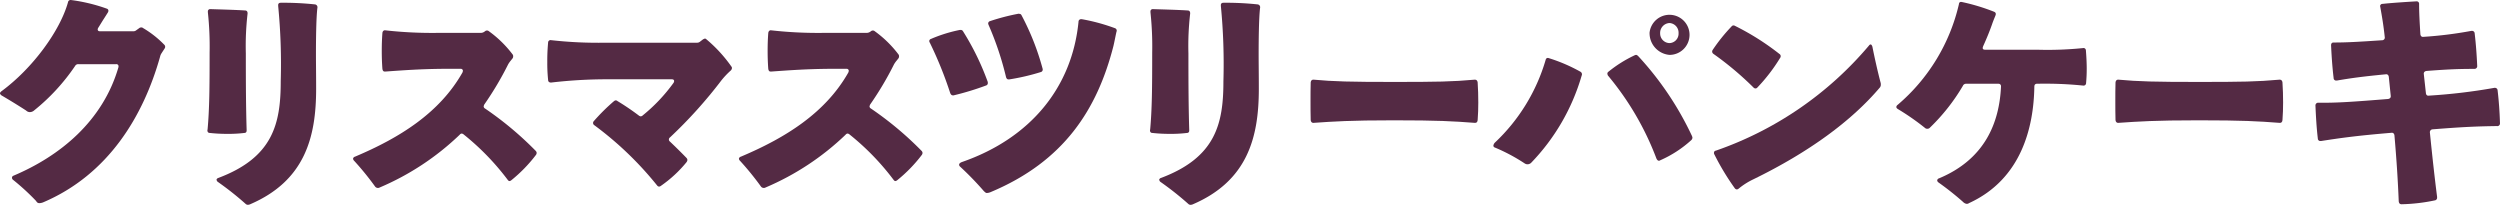 <svg xmlns="http://www.w3.org/2000/svg" width="243.075" height="19.919" viewBox="0 0 243.075 19.919"><g transform="translate(0)"><g transform="translate(0 0)"><path d="M13.876,2.719a9.739,9.739,0,0,1,2.066,1.615.283.283,0,0,1,.044.4l-.291.45a.938.938,0,0,0-.141.335c-1.607,5.711-4.988,11.449-11.388,14.168a1.213,1.213,0,0,1-.327.071c-.23,0-.265-.115-.371-.247a22.681,22.681,0,0,0-2.207-2.021.258.258,0,0,1-.106-.2.213.213,0,0,1,.141-.2c4.555-1.924,8.677-5.314,10.2-10.514a.343.343,0,0,0,.018-.132.2.2,0,0,0-.23-.2H7.617a.342.342,0,0,0-.327.177,19.669,19.669,0,0,1-4.043,4.37.646.646,0,0,1-.353.115.533.533,0,0,1-.371-.159C1.738,10.24.855,9.7.131,9.278c-.079-.071-.141-.132-.141-.2s.062-.132.141-.2C3.177,6.639,5.834,2.984,6.6.23A.258.258,0,0,1,6.911.009a16.627,16.627,0,0,1,3.443.83c.168.044.23.2.124.38l-.353.556c-.247.38-.415.671-.574.918a.352.352,0,0,0-.062.177c0,.115.079.177.23.177h3.213a.451.451,0,0,0,.327-.115l.247-.177a.324.324,0,0,1,.371-.044Z" transform="translate(0.01 -0.005)" fill="#542a44"/><path d="M22.849,12.66c.185-2.021.2-4.149.2-7.468a31.076,31.076,0,0,0-.168-3.946V1.175a.22.22,0,0,1,.247-.247c.759.026,2.516.071,3.381.132.168,0,.247.132.23.318a27.3,27.3,0,0,0-.168,3.858c0,3.452.018,5.4.079,7.442v.044c0,.159-.079.247-.23.247a13.035,13.035,0,0,1-1.668.088,15.09,15.09,0,0,1-1.668-.088c-.185,0-.265-.115-.247-.318Zm.865,4.882a.246.246,0,0,1,.185-.2c5.323-2,6.065-5.288,6.065-9.392A58.312,58.312,0,0,0,29.716.619V.531c0-.132.079-.221.247-.221A29.061,29.061,0,0,1,33.3.469.276.276,0,0,1,33.53.8c-.124.989-.141,3.231-.141,4.5,0,.989.018,1.969.018,3.381,0,4.705-1.095,8.942-6.435,11.229a.65.65,0,0,1-.2.044.333.333,0,0,1-.2-.071,29.6,29.6,0,0,0-2.719-2.154.286.286,0,0,1-.124-.2Z" transform="translate(-2.669 -0.041)" fill="#542a44"/><path d="M51.573,10.729a.255.255,0,0,0,.141.221,32.457,32.457,0,0,1,4.908,4.1.327.327,0,0,1,.106.2.363.363,0,0,1-.062.2,14.107,14.107,0,0,1-2.392,2.463.358.358,0,0,1-.185.088q-.093,0-.185-.132a24.5,24.5,0,0,0-4.273-4.4.358.358,0,0,0-.185-.088.271.271,0,0,0-.2.115,25.788,25.788,0,0,1-7.777,5.129.341.341,0,0,1-.2.044.348.348,0,0,1-.247-.132,27.807,27.807,0,0,0-2.039-2.507.327.327,0,0,1-.106-.2.246.246,0,0,1,.185-.2c4.352-1.836,8.227-4.255,10.452-8.183a.9.9,0,0,0,.044-.159.2.2,0,0,0-.23-.2H47.5c-2.163.026-3.61.132-5.482.265H41.96c-.141,0-.2-.088-.23-.265-.044-.583-.062-1.165-.062-1.748s.018-1.165.062-1.73c.018-.177.124-.291.291-.265a40.725,40.725,0,0,0,5.173.247h4.087a.586.586,0,0,0,.327-.088l.106-.071a.279.279,0,0,1,.371,0A10.8,10.8,0,0,1,54.4,5.7a.277.277,0,0,1,.044.177.325.325,0,0,1-.079.221l-.2.247a2.9,2.9,0,0,0-.2.291,31.459,31.459,0,0,1-2.313,3.9.306.306,0,0,0-.062.177Z" transform="translate(-4.549 -0.396)" fill="#542a44"/><path d="M75.559,4.24a.278.278,0,0,1,.168.071,13.728,13.728,0,0,1,2.436,2.648.242.242,0,0,1,.062.159.368.368,0,0,1-.124.247,7.779,7.779,0,0,0-.909.962A44.763,44.763,0,0,1,72.2,13.862a.248.248,0,0,0,0,.406c.538.512,1.068,1.033,1.589,1.571a.327.327,0,0,1,.106.221.487.487,0,0,1-.079.2,12.123,12.123,0,0,1-2.5,2.313.325.325,0,0,1-.185.071.271.271,0,0,1-.185-.115,32.876,32.876,0,0,0-6.1-5.853.257.257,0,0,1-.044-.406,18.9,18.9,0,0,1,1.942-1.924.358.358,0,0,1,.185-.088.278.278,0,0,1,.168.071,23.687,23.687,0,0,1,2.083,1.412.327.327,0,0,0,.168.071.268.268,0,0,0,.2-.088,16.451,16.451,0,0,0,2.993-3.16.352.352,0,0,0,.062-.177c0-.115-.079-.177-.23-.177H66.273a46.709,46.709,0,0,0-5.632.318c-.185,0-.291-.088-.291-.265a15.591,15.591,0,0,1-.079-1.73,18.459,18.459,0,0,1,.079-1.88.238.238,0,0,1,.291-.247,40.988,40.988,0,0,0,5.3.247h8.872a.451.451,0,0,0,.327-.115l.23-.177a.41.41,0,0,1,.2-.088Z" transform="translate(-7.058 -0.501)" fill="#542a44"/><path d="M94.073,10.729a.255.255,0,0,0,.141.221,32.457,32.457,0,0,1,4.908,4.1.327.327,0,0,1,.106.2.363.363,0,0,1-.062.2,14.107,14.107,0,0,1-2.392,2.463.358.358,0,0,1-.185.088q-.093,0-.185-.132a24.5,24.5,0,0,0-4.273-4.4.358.358,0,0,0-.185-.088.271.271,0,0,0-.2.115,25.788,25.788,0,0,1-7.777,5.129.341.341,0,0,1-.2.044.348.348,0,0,1-.247-.132,27.807,27.807,0,0,0-2.039-2.507.327.327,0,0,1-.106-.2.246.246,0,0,1,.185-.2c4.352-1.836,8.227-4.255,10.452-8.183a.9.9,0,0,0,.044-.159.2.2,0,0,0-.23-.2H90c-2.163.026-3.61.132-5.482.265H84.46c-.141,0-.2-.088-.23-.265-.044-.583-.062-1.165-.062-1.748s.018-1.165.062-1.73c.018-.177.124-.291.291-.265a40.725,40.725,0,0,0,5.173.247h4.087a.585.585,0,0,0,.327-.088l.106-.071a.279.279,0,0,1,.371,0A10.8,10.8,0,0,1,96.9,5.7a.277.277,0,0,1,.044.177.325.325,0,0,1-.079.221l-.2.247a2.9,2.9,0,0,0-.2.291,31.46,31.46,0,0,1-2.313,3.9.306.306,0,0,0-.062.177Z" transform="translate(-9.531 -0.396)" fill="#542a44"/><path d="M105.377,3.091a.269.269,0,0,1,.265.159,25.512,25.512,0,0,1,2.375,4.864.343.343,0,0,1,.018.132.236.236,0,0,1-.168.247,27.1,27.1,0,0,1-3.16.962h-.062c-.124,0-.2-.071-.265-.221a37.676,37.676,0,0,0-1.977-4.89.352.352,0,0,1-.062-.177.23.23,0,0,1,.168-.2,13.959,13.959,0,0,1,2.807-.874h.062Zm11.758-1.05a18.41,18.41,0,0,1,3.24.874.255.255,0,0,1,.168.362c-.106.468-.185.918-.291,1.368-1.571,6.144-4.785,11.229-11.979,14.23a.992.992,0,0,1-.327.071c-.124,0-.185-.088-.291-.177a30.01,30.01,0,0,0-2.33-2.4.243.243,0,0,1-.079-.177c0-.088.079-.177.247-.247,6.744-2.33,10.743-7.327,11.361-13.647a.244.244,0,0,1,.291-.247Zm-6.047-.512c.124,0,.185.044.247.177a24.748,24.748,0,0,1,2.021,5.129.343.343,0,0,1,.018.132.246.246,0,0,1-.185.221,21.455,21.455,0,0,1-3.072.715h-.062c-.124,0-.2-.071-.247-.221a29.906,29.906,0,0,0-1.695-5.067.536.536,0,0,1-.044-.159.246.246,0,0,1,.185-.221A20.959,20.959,0,0,1,111,1.52h.079Z" transform="translate(-11.99 -0.182)" fill="#542a44"/><path d="M126.669,12.66c.185-2.021.2-4.149.2-7.468a31.076,31.076,0,0,0-.168-3.946V1.175a.22.22,0,0,1,.247-.247c.759.026,2.516.071,3.381.132.168,0,.247.132.23.318a27.3,27.3,0,0,0-.168,3.858c0,3.452.018,5.4.079,7.442v.044c0,.159-.079.247-.23.247a13.035,13.035,0,0,1-1.668.088,15.09,15.09,0,0,1-1.668-.088c-.185,0-.265-.115-.247-.318Zm.874,4.882a.246.246,0,0,1,.185-.2c5.323-2,6.065-5.288,6.065-9.392a58.311,58.311,0,0,0-.247-7.327V.531c0-.132.079-.221.247-.221a29.061,29.061,0,0,1,3.337.159.276.276,0,0,1,.23.335c-.124.989-.141,3.231-.141,4.5,0,.989.018,1.969.018,3.381,0,4.705-1.095,8.942-6.435,11.229a.65.65,0,0,1-.2.044.333.333,0,0,1-.2-.071,29.6,29.6,0,0,0-2.719-2.154.286.286,0,0,1-.124-.2Z" transform="translate(-14.841 -0.041)" fill="#542a44"/><path d="M144.6,12.981c-.141,0-.23-.115-.247-.265-.018-.609-.018-1.236-.018-1.836s0-1.254.018-1.836c.018-.177.124-.291.291-.265,1.88.177,3.584.221,7.777.221s5.738-.026,7.874-.221h.044c.141,0,.23.115.247.265.044.653.062,1.3.062,1.969,0,.556-.018,1.139-.062,1.7-.018.177-.106.291-.291.265-2.1-.159-3.566-.247-7.857-.247s-5.853.115-7.795.247Z" transform="translate(-16.914 -1.033)" fill="#542a44"/><path d="M169.846,5.8a15.9,15.9,0,0,1,3.09,1.324.287.287,0,0,1,.124.38,20.353,20.353,0,0,1-4.926,8.492.538.538,0,0,1-.327.132.512.512,0,0,1-.291-.088,17.357,17.357,0,0,0-2.9-1.545.2.2,0,0,1-.141-.177.533.533,0,0,1,.168-.318,17.945,17.945,0,0,0,4.908-8c.044-.177.141-.247.309-.2Zm5.711,1.527a.235.235,0,0,1,.106-.2A12.392,12.392,0,0,1,178.2,5.534a.412.412,0,0,1,.141-.044c.079,0,.141.044.23.132a30.43,30.43,0,0,1,5.217,7.759.9.9,0,0,1,.044.159.368.368,0,0,1-.124.247,11.12,11.12,0,0,1-3.01,1.951.234.234,0,0,1-.124.044c-.106,0-.185-.088-.247-.221a27.968,27.968,0,0,0-4.679-8.024.285.285,0,0,1-.079-.2Zm4.1-3.946A1.949,1.949,0,1,1,181.6,5.49,2.119,2.119,0,0,1,179.662,3.38Zm2.825,0a.94.94,0,0,0-.883-.989.962.962,0,0,0-.909.989.937.937,0,0,0,.909.962.916.916,0,0,0,.883-.962Z" transform="translate(-19.275 -0.153)" fill="#542a44"/><path d="M195.235,5.8a.27.27,0,0,1-.062.177,16.758,16.758,0,0,1-2.207,2.869.23.23,0,0,1-.185.088.26.26,0,0,1-.185-.088,30.708,30.708,0,0,0-3.9-3.275.287.287,0,0,1-.124-.221.327.327,0,0,1,.062-.177,16.682,16.682,0,0,1,1.818-2.26.244.244,0,0,1,.327-.071,24.806,24.806,0,0,1,4.334,2.737.252.252,0,0,1,.124.221Zm-4.264,12.95a.271.271,0,0,1-.2-.115,24.115,24.115,0,0,1-1.977-3.275.255.255,0,0,1-.044-.159.206.206,0,0,1,.185-.221A34.057,34.057,0,0,0,203.8,4.787q.093-.132.185-.132c.062,0,.124.088.168.221.2,1.006.512,2.419.8,3.5a.489.489,0,0,1,.018.159.438.438,0,0,1-.079.291c-2.745,3.249-6.885,6.294-12.314,8.942a6.85,6.85,0,0,0-1.421.9.358.358,0,0,1-.185.088Z" transform="translate(-22.1 -0.334)" fill="#542a44"/><path d="M227.045,4.695a.241.241,0,0,1,.247.247c.044.583.079,1.165.079,1.774,0,.45-.018.918-.062,1.386a.244.244,0,0,1-.291.247,36.637,36.637,0,0,0-4.431-.177h-.044c-.168,0-.265.088-.265.291-.062,3.875-1.218,8.969-6.356,11.317a.334.334,0,0,1-.327.044.666.666,0,0,1-.265-.177,28.058,28.058,0,0,0-2.375-1.88.286.286,0,0,1-.124-.2.246.246,0,0,1,.185-.2c4.458-1.863,5.853-5.4,6.02-8.9V8.42a.232.232,0,0,0-.247-.247H215.64a.324.324,0,0,0-.309.2,18.964,18.964,0,0,1-3.2,4.061.321.321,0,0,1-.247.115.327.327,0,0,1-.247-.088A23.659,23.659,0,0,0,209,10.627c-.106-.071-.141-.132-.141-.2a.286.286,0,0,1,.124-.2A18.24,18.24,0,0,0,214.942.449c.018-.2.124-.265.309-.221a19.5,19.5,0,0,1,3.116.945c.168.071.2.2.124.38-.106.265-.23.556-.327.847-.247.7-.512,1.342-.865,2.127a.9.9,0,0,0-.044.159c0,.115.079.177.23.177h5.094a33.922,33.922,0,0,0,4.431-.159h.044Z" transform="translate(-24.479 -0.029)" fill="#542a44"/><path d="M233.245,12.981c-.141,0-.23-.115-.247-.265-.018-.609-.018-1.236-.018-1.836s0-1.254.018-1.836c.018-.177.124-.291.291-.265,1.88.177,3.584.221,7.777.221s5.738-.026,7.874-.221h.044c.141,0,.23.115.247.265.044.653.062,1.3.062,1.969,0,.556-.018,1.139-.062,1.7-.018.177-.106.291-.291.265-2.1-.159-3.566-.247-7.857-.247s-5.853.115-7.795.247Z" transform="translate(-27.307 -1.033)" fill="#542a44"/><path d="M272.7,12.279c-1.836.026-3.2.071-6.285.318a.279.279,0,0,0-.265.318c.247,2.445.45,4.281.7,6.25v.071a.255.255,0,0,1-.2.265,17.361,17.361,0,0,1-3.24.38c-.185,0-.265-.088-.291-.291-.079-1.969-.2-3.9-.415-6.391-.018-.177-.124-.291-.291-.265-3.5.291-4.988.512-6.85.8H255.5a.241.241,0,0,1-.247-.247c-.124-1.033-.185-2.127-.23-3.187a.263.263,0,0,1,.265-.291c1.792.026,3.381-.088,6.788-.362.185-.026.291-.132.265-.318l-.185-1.818c-.018-.177-.124-.291-.291-.265-2.313.221-3.425.38-4.767.609h-.062a.241.241,0,0,1-.247-.247c-.124-1.033-.2-2.127-.247-3.187,0-.159.079-.265.23-.265,1.324,0,2.516-.071,4.74-.221a.258.258,0,0,0,.247-.318c-.124-1.165-.265-1.969-.433-2.913,0-.026-.018-.071-.018-.088A.226.226,0,0,1,261.552.4c.742-.088,2.454-.2,3.3-.247A.232.232,0,0,1,265.1.4c0,.786.044,1.66.124,2.94.018.177.124.291.291.265a39.2,39.2,0,0,0,4.679-.583h.044a.256.256,0,0,1,.265.247c.124,1.033.2,2.11.247,3.16a.263.263,0,0,1-.265.291c-1.359,0-2.392.026-4.661.2-.185.026-.291.132-.265.318l.2,1.818c.018.2.124.291.291.265a55.727,55.727,0,0,0,6.374-.759h.044a.256.256,0,0,1,.265.247c.124,1.033.2,2.127.23,3.187a.263.263,0,0,1-.265.291Z" transform="translate(-29.891 -0.022)" fill="#542a44"/></g></g></svg>